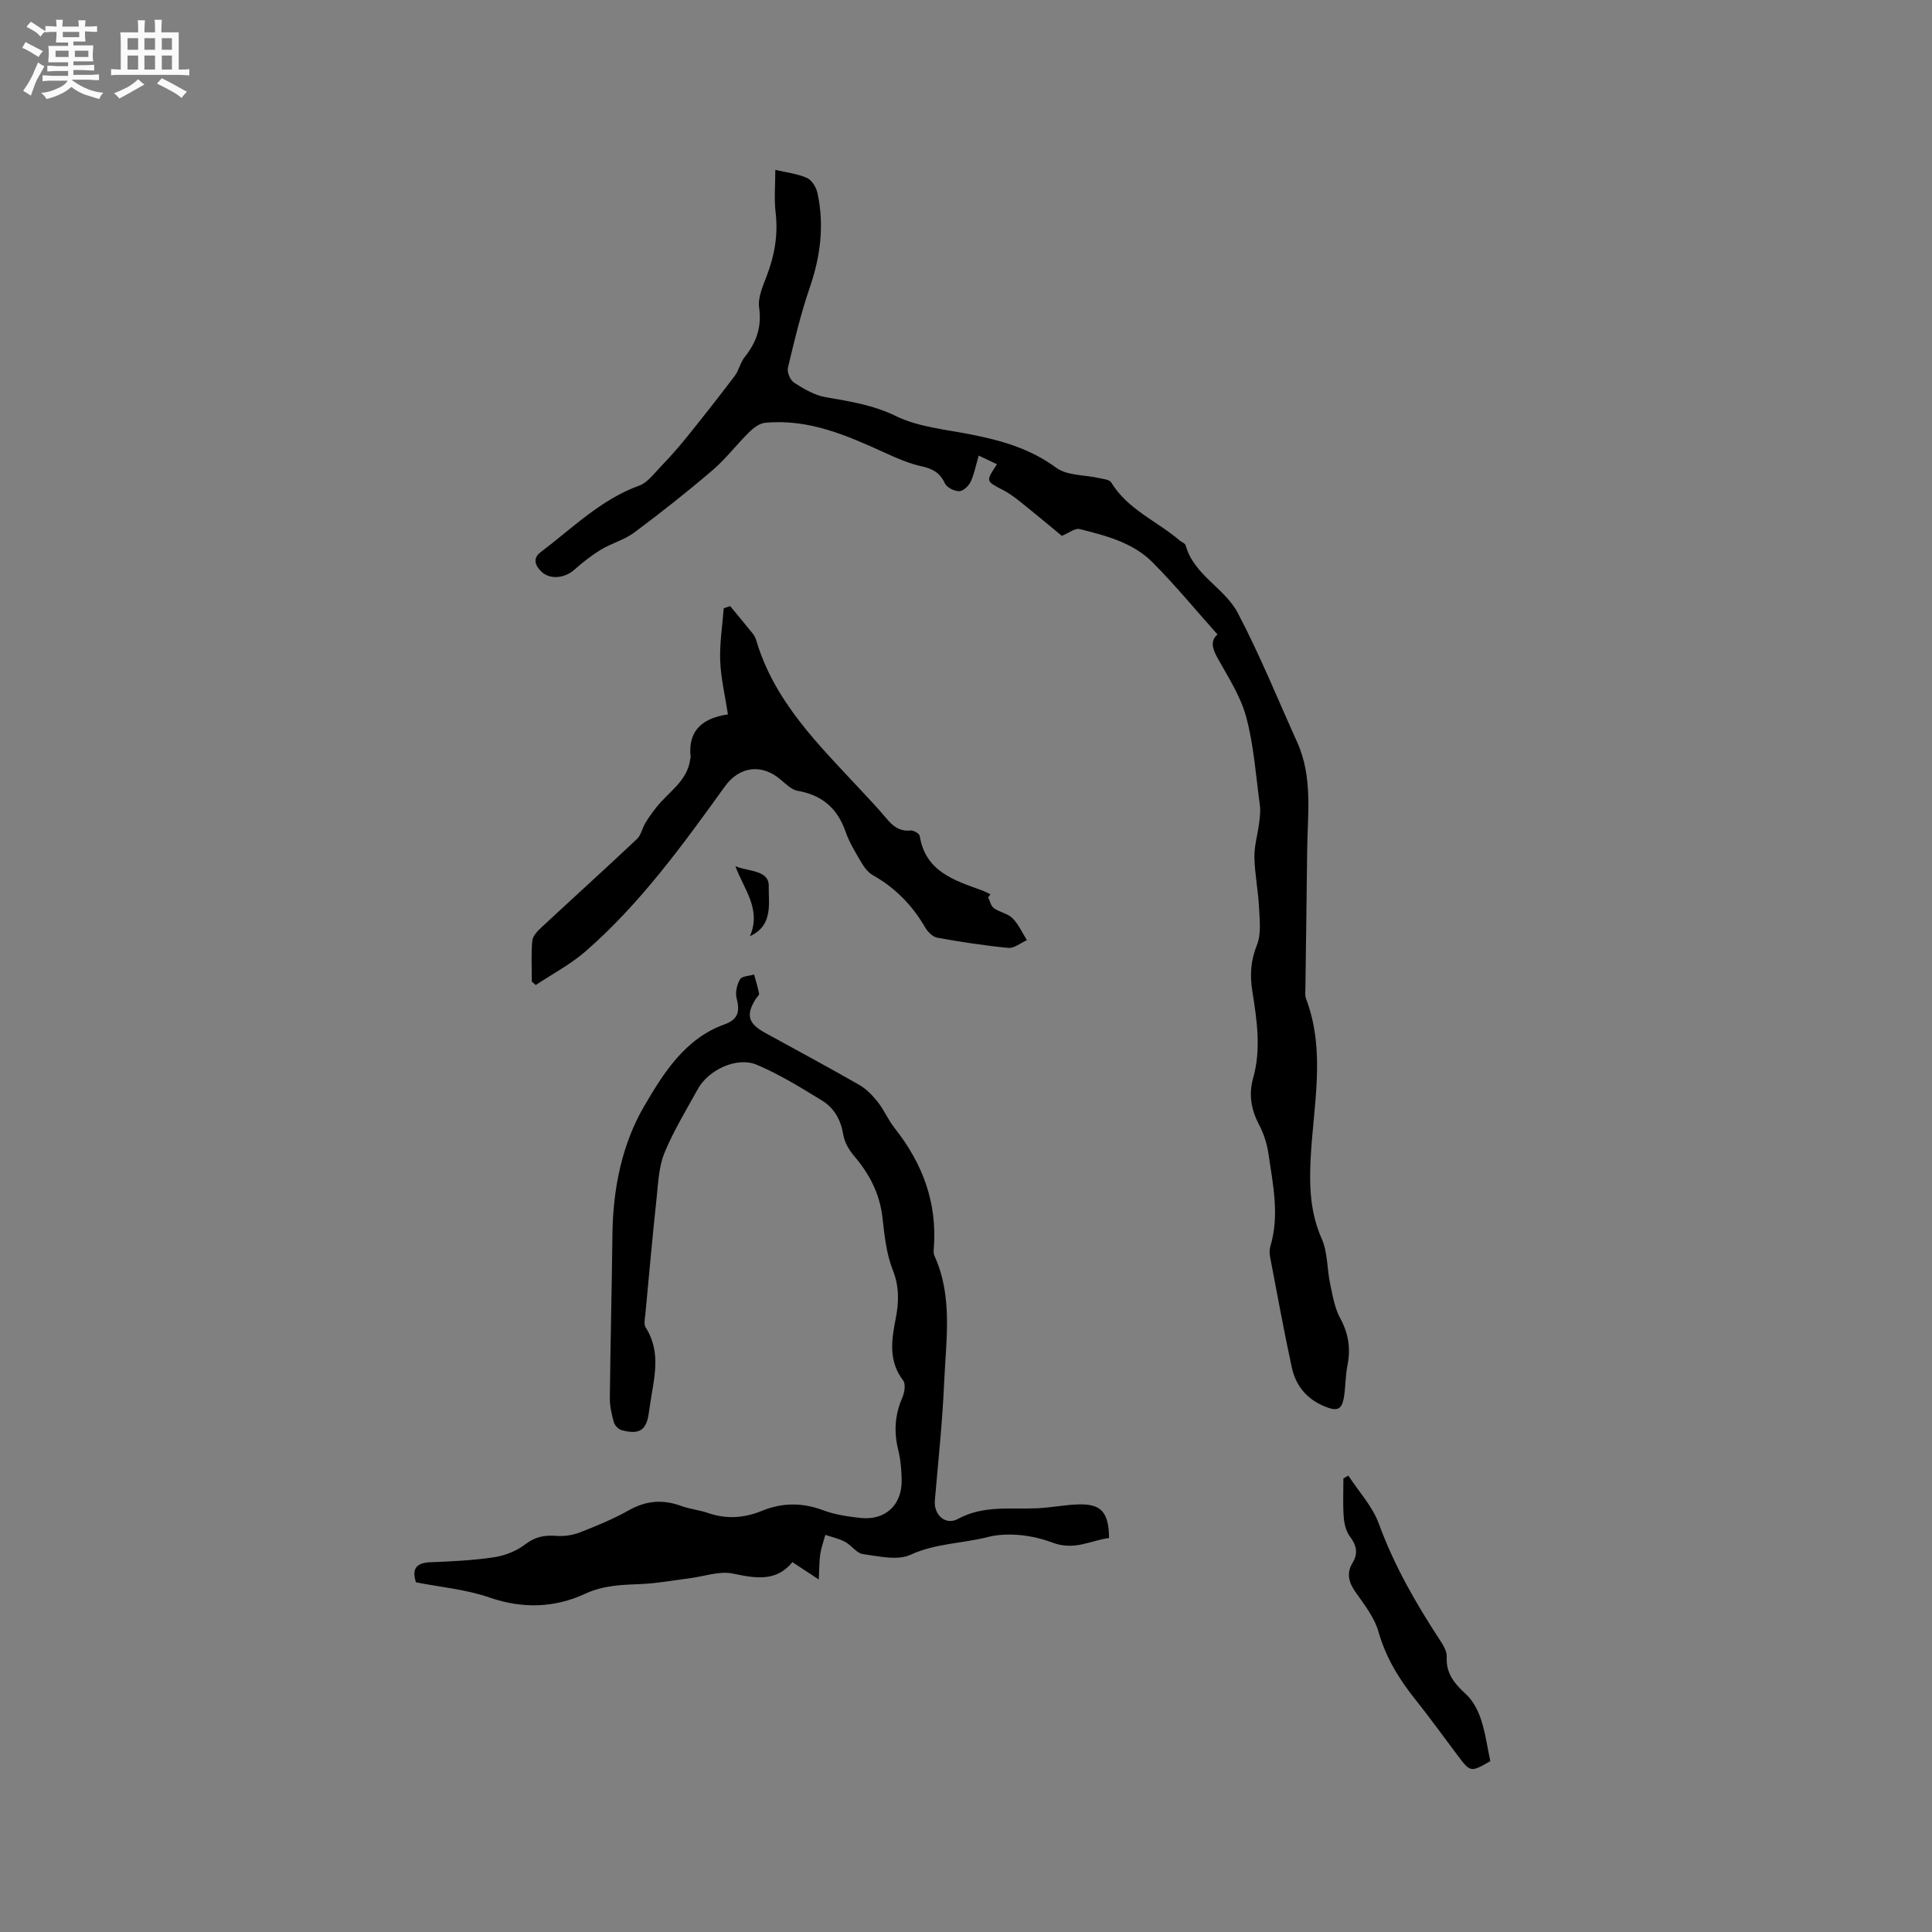 <svg enable-background="new 0 0 400 400" viewBox="0 0 400 400" xmlns="http://www.w3.org/2000/svg"><rect x="0" y="0" width="400" height="400" fill="#808080" stroke="none"/><path d="m6.8 9.5c.6.3 1.3.7 2.1 1.1-.4.4-.7.8-.9 1.2-.7-.4-1.3-.8-1.8-1.1s-1.1-.6-1.6-.8c.2-.4.5-.8.7-1.2.4.2.8.5 1.5.8zm.9 6.9c-.3.6-.5 1.1-.7 1.7s-.4 1.1-.6 1.7c-.6-.4-1.1-.7-1.6-1 .7-1 1.2-1.8 1.5-2.4.3-.5.6-1.1.8-1.7.3-.6.5-1.2.8-1.8.3.3.8.6 1.3.8-.7 1.3-1.2 2.2-1.5 2.7zm.1-11c.4.3 1 .7 1.7 1.1-.5.2-.8.6-1.1 1.1-.5-.6-1-1-1.4-1.2s-.9-.6-1.5-.8c.2-.4.5-.7.9-1.1.5.3.9.6 1.4.9zm10.5 13.1c1 .4 2 .6 3.1.7-.4.4-.7.8-.8 1.3-.9-.2-1.9-.6-3-.9-1-.4-2-.9-2.8-1.6-.5.4-1.1.9-1.9 1.3s-1.9.9-3.3 1.2c-.1-.3-.5-.8-1.1-1.3 1 0 2.1-.3 3.2-.8 1.2-.5 1.9-1 2.3-1.7h-3.2c-.4 0-1 0-2 .1v-1.2c1 0 1.7.1 2 .1h3.3v-1h-2.3c-.2 0-.9 0-2 .1v-1.2c1.2 0 1.9.1 2 .1h2.3v-.8h-4.1c0-.7.1-1.2.1-1.6 0-.5 0-1.1-.1-1.8h4.1v-.7h-2.5c0-.6.1-1.1.1-1.6v-.6h-.5c-.4 0-1 0-1.8.1v-1.3c1.2 0 1.9.1 2.1.1h.2c0-.3 0-.8-.1-1.4h1.4c0 .6-.1 1-.1 1.4h3.4c0-.4 0-.8-.1-1.3h1.5c0 .4-.1.9-.1 1.3.7 0 1.5 0 2.5-.1v1.2c-1 0-1.8-.1-2.5-.1v.6c0 .3 0 .8.1 1.5h-2.5v.8h4.1c0 .7-.1 1.3-.1 1.8s0 1 .1 1.5h-4.1v.8h1.4c.8 0 1.8 0 2.9-.1v1.2c-1 0-1.9-.1-2.8-.1h-1.5v1h3.2c.3 0 1 0 2.1-.1v1.2c-1.1 0-1.8-.1-2.1-.1h-3.4l-.1.1c1.4 1 2.4 1.5 3.4 1.9zm-4.1-6.7v-1.3h-2.7v1.3zm2.2-4.1v-1.1h-3.4v1.1zm1.9 4.1v-1.3h-2.8v1.3z" fill="#fafafb"/><path d="m37 6.7v2.3 5.4c1 0 1.8 0 2.2-.1v1.3c-.6 0-1.5-.1-2.5-.1h-11.9c-.7 0-1.3 0-1.8.1v-1.3c.5 0 1.1.1 2 .1v-5.2c0-1 0-1.8-.1-2.5h3.7c0-1.3 0-2.1-.1-2.5h1.5c0 .4-.1 1.3-.1 2.5h2.2c0-1.2 0-2.1-.1-2.6h1.5c0 .4-.1 1.3-.1 2.6zm-12.3 13.7c-.3-.4-.7-.8-1.1-1.1 1.1-.4 2.1-.9 2.9-1.3.8-.5 1.5-1 2.1-1.6.4.4.9.8 1.3 1.1-2.5 1.4-4.2 2.4-5.2 2.9zm3.9-10.1v-2.4h-2.2v2.4zm0 4.1v-2.9h-2.2v2.9zm3.5-4.1v-2.4h-2.2v2.4zm0 4.1v-2.9h-2.2v2.9zm.4 2.9 1-1.1c.6.3 1.4.7 2.5 1.3s2 1.1 2.7 1.5c-.4.4-.8.8-1.1 1.3-.8-.8-2.5-1.7-5.1-3zm3.1-7v-2.4h-2.1v2.4zm0 4.1v-2.9h-2.1v2.9z" fill="#fafafb"/><g fill="#000001"><path d="m160.52 35.17c2.31.54 4.57.79 6.56 1.67 1.01.45 1.92 1.96 2.17 3.14 1.45 6.69.61 13.18-1.63 19.66-1.85 5.38-3.17 10.95-4.49 16.5-.22.92.49 2.59 1.29 3.1 2.01 1.28 4.24 2.6 6.54 3 4.98.86 9.77 1.59 14.52 3.9 4.64 2.26 10.18 2.76 15.37 3.78 6.38 1.24 12.41 2.93 17.84 6.93 2.24 1.65 5.84 1.44 8.81 2.12.9.21 2.2.3 2.56.91 3.4 5.61 9.49 8 14.19 12.03.4.34 1.11.57 1.22.98 1.7 6.19 8.09 8.84 10.8 14.01 4.56 8.68 8.26 17.82 12.3 26.77 3.28 7.28 2.14 14.98 2.06 22.57-.09 9.44-.24 18.87-.36 28.31-.01.74-.12 1.55.13 2.21 4.17 11.01 1.47 22.24.94 33.36-.27 5.72-.05 11.04 2.32 16.38 1.24 2.79 1.07 6.18 1.72 9.25.52 2.44.93 5.03 2.09 7.17 1.73 3.17 2.2 6.28 1.51 9.75-.41 2.07-.39 4.22-.69 6.32-.42 2.92-1.4 3.27-4 2.21-3.78-1.54-6.03-4.34-6.85-8.14-1.63-7.54-3.01-15.14-4.46-22.72-.14-.72-.19-1.53.01-2.21 1.96-6.45.57-12.83-.36-19.2-.3-2.06-.96-4.16-1.92-6-1.66-3.16-2.24-6.25-1.25-9.75 1.68-5.98.77-11.99-.18-17.96-.52-3.3-.35-6.34.95-9.57.92-2.27.57-5.15.44-7.74-.17-3.49-.89-6.96-.96-10.44-.04-2.34.68-4.68.97-7.03.16-1.23.33-2.52.16-3.73-.82-6.09-1.24-12.3-2.81-18.2-1.14-4.3-3.72-8.26-5.92-12.22-1.1-1.98-1.58-3.61-.04-4.93-4.52-5.07-8.75-10.2-13.41-14.9-4.08-4.12-9.67-5.56-15.13-6.92-.96-.24-2.24.82-3.69 1.4-2.72-2.24-5.63-4.68-8.6-7.05-1.15-.92-2.36-1.81-3.66-2.48-3.49-1.81-3.51-1.76-1.17-5.29-1.22-.58-2.39-1.14-3.78-1.8-.59 2.01-.91 3.81-1.66 5.41-.42.88-1.56 1.97-2.37 1.97-1.03 0-2.58-.77-2.98-1.64-1.02-2.2-2.54-3.02-4.82-3.52-2.59-.57-5.1-1.66-7.53-2.77-7.92-3.62-15.87-7.11-24.87-6.23-1.15.11-2.39 1.04-3.28 1.92-2.62 2.58-4.86 5.56-7.64 7.93-5.23 4.48-10.65 8.75-16.17 12.87-2.04 1.52-4.67 2.2-6.87 3.53-1.96 1.19-3.8 2.63-5.52 4.16-1.96 1.74-5 2.15-6.84.39-1.15-1.1-1.94-2.68-.16-4.01 6.57-4.95 12.44-10.9 20.45-13.8 1.68-.61 2.98-2.41 4.31-3.79 1.85-1.93 3.65-3.93 5.33-6.01 3.43-4.25 6.81-8.54 10.1-12.89.88-1.16 1.16-2.78 2.07-3.92 2.42-3.04 3.56-6.18 2.99-10.23-.3-2.12.81-4.54 1.62-6.69 1.61-4.24 2.33-8.49 1.79-13.04-.33-2.81-.06-5.68-.06-8.79z"/><path d="m86.12 327.6c-.79-2.47-.26-4.02 2.91-4.15 4.44-.18 8.9-.38 13.28-1.04 2.27-.34 4.67-1.31 6.48-2.7 2.06-1.58 4.01-1.91 6.43-1.72 1.59.12 3.34-.14 4.83-.72 3.45-1.34 6.91-2.76 10.12-4.57 3.59-2.03 7.07-2.3 10.87-.91 1.78.65 3.73.83 5.52 1.45 3.8 1.32 7.47 1.08 11.14-.42 4.2-1.72 8.36-1.77 12.68-.15 2.44.92 5.13 1.31 7.75 1.6 5.13.57 8.62-2.64 8.55-7.81-.03-2.11-.22-4.26-.72-6.3-.92-3.74-.69-7.26.86-10.81.45-1.04.73-2.79.18-3.52-3.07-4.01-2.44-8.33-1.57-12.73.68-3.44.79-6.67-.59-10.16-1.34-3.38-1.72-7.2-2.14-10.87-.56-4.96-2.7-9.03-5.88-12.76-1.05-1.22-1.98-2.83-2.23-4.38-.49-3.06-1.87-5.52-4.38-7.06-4.39-2.69-8.82-5.44-13.55-7.43-4.1-1.73-10 1.07-12.18 5.03-2.4 4.36-5.02 8.64-6.91 13.22-1.17 2.84-1.29 6.16-1.62 9.29-.86 8.01-1.58 16.03-2.33 24.05-.09.94-.37 2.13.06 2.81 3.35 5.23 1.66 10.66.89 16.07-.06.42-.14.84-.19 1.26-.46 3.91-1.87 4.94-5.67 3.93-.65-.17-1.42-.96-1.61-1.62-.46-1.61-.85-3.32-.84-4.98.12-11.33.41-22.66.54-33.99.11-9.4 1.98-18.67 6.61-26.56 3.92-6.7 8.4-13.93 16.58-16.86 2.86-1.02 3.23-2.72 2.52-5.4-.31-1.2.06-2.84.71-3.94.4-.67 1.9-.68 2.91-.99.36 1.32.77 2.62 1.03 3.96.06.3-.43.7-.66 1.05-2.12 3.36-1.64 5.12 1.95 7.09 6.49 3.58 13.03 7.07 19.46 10.76 1.49.85 2.77 2.21 3.85 3.57 1.3 1.65 2.13 3.69 3.44 5.34 5.8 7.32 8.88 15.48 8.13 24.91-.04.52-.07 1.12.14 1.57 3.83 8.42 2.4 17.29 2.02 26-.36 8.23-1.23 16.44-1.94 24.66-.25 2.93 2.16 5.23 4.8 3.8 5.31-2.88 10.91-1.94 16.45-2.2 2.74-.13 5.45-.68 8.19-.79 4.94-.21 6.55 1.47 6.63 6.95-3.83.5-7.16 2.67-11.72.95-4.08-1.55-9.24-2.21-13.39-1.15-5.27 1.34-10.83 1.29-16 3.67-2.71 1.24-6.57.31-9.84-.14-1.32-.18-2.38-1.84-3.71-2.54-1.26-.67-2.71-.98-4.08-1.44-.36 1.31-.84 2.61-1.05 3.95-.22 1.5-.19 3.03-.31 5.29-2.29-1.51-3.68-2.43-5.46-3.6-3.37 4.13-7.64 3.35-12.34 2.37-2.79-.58-5.94.59-8.92.97-3.32.42-6.62 1.04-9.95 1.19-4.01.18-7.83.22-11.7 2.02-6.33 2.93-12.93 3.14-19.78.79-4.83-1.69-10.07-2.14-15.25-3.16z"/><path d="m204.58 185.79c.38.76.58 1.79 1.19 2.23 1.18.85 2.87 1.1 3.86 2.09 1.25 1.26 2.01 3 2.98 4.54-1.29.57-2.63 1.71-3.85 1.6-4.93-.47-9.83-1.23-14.7-2.11-.96-.17-2-1.23-2.53-2.15-2.67-4.59-6.21-8.21-10.86-10.82-1.02-.57-1.82-1.73-2.44-2.78-1.18-2-2.41-4.04-3.17-6.21-1.68-4.84-4.86-7.57-9.92-8.45-1.31-.23-2.5-1.48-3.62-2.41-3.92-3.26-8.47-2.62-11.44 1.5-8.73 12.12-17.5 24.25-28.84 34.14-3.11 2.71-6.86 4.67-10.32 6.98-.27-.24-.54-.47-.81-.71 0-2.82-.16-5.65.09-8.44.09-.97 1.04-1.99 1.84-2.73 6.59-6.13 13.28-12.17 19.83-18.35.86-.81 1.1-2.26 1.75-3.34.69-1.14 1.49-2.23 2.32-3.28 2.52-3.18 6.4-5.39 6.97-9.94.01-.1.09-.21.08-.31-.67-6.01 2.98-8.24 7.72-8.93-.58-3.84-1.46-7.45-1.6-11.09-.14-3.61.46-7.26.73-10.89.44-.15.88-.29 1.33-.44 1.55 1.88 3.12 3.75 4.65 5.65.33.4.59.9.74 1.4 3.75 12.71 12.9 21.64 21.56 30.93 1.81 1.94 3.63 3.86 5.33 5.89 1.35 1.62 2.74 2.83 5.08 2.58.61-.07 1.81.64 1.89 1.13 1.18 7.4 7.16 9.19 12.92 11.29.59.22 1.15.52 1.73.79-.17.21-.33.42-.49.64z"/><path d="m279.16 305.51c2.15 3.3 4.99 6.35 6.31 9.95 3.16 8.65 7.66 16.49 12.66 24.12.68 1.03 1.46 2.32 1.4 3.45-.19 3.49 1.65 5.59 4.02 7.77 1.43 1.32 2.46 3.32 3.08 5.21.92 2.79 1.31 5.76 1.92 8.62-4.03 2.32-4.14 2.3-6.66-1.05-2.93-3.89-5.78-7.86-8.82-11.67-3.4-4.25-6.15-8.72-7.67-14.08-.84-2.95-2.93-5.61-4.75-8.2-1.43-2.03-1.92-3.91-.61-6.07 1.2-1.99.81-3.64-.57-5.47-.81-1.07-1.17-2.67-1.27-4.06-.19-2.63-.06-5.29-.06-7.94.34-.18.68-.38 1.02-.58z"/><path d="m152.26 179.33c2.61 1.15 6.98.74 6.9 4.14-.08 3.43 1.02 8.12-3.89 10.35 2.43-5.63-1.3-9.72-3.01-14.49z"/></g></svg>